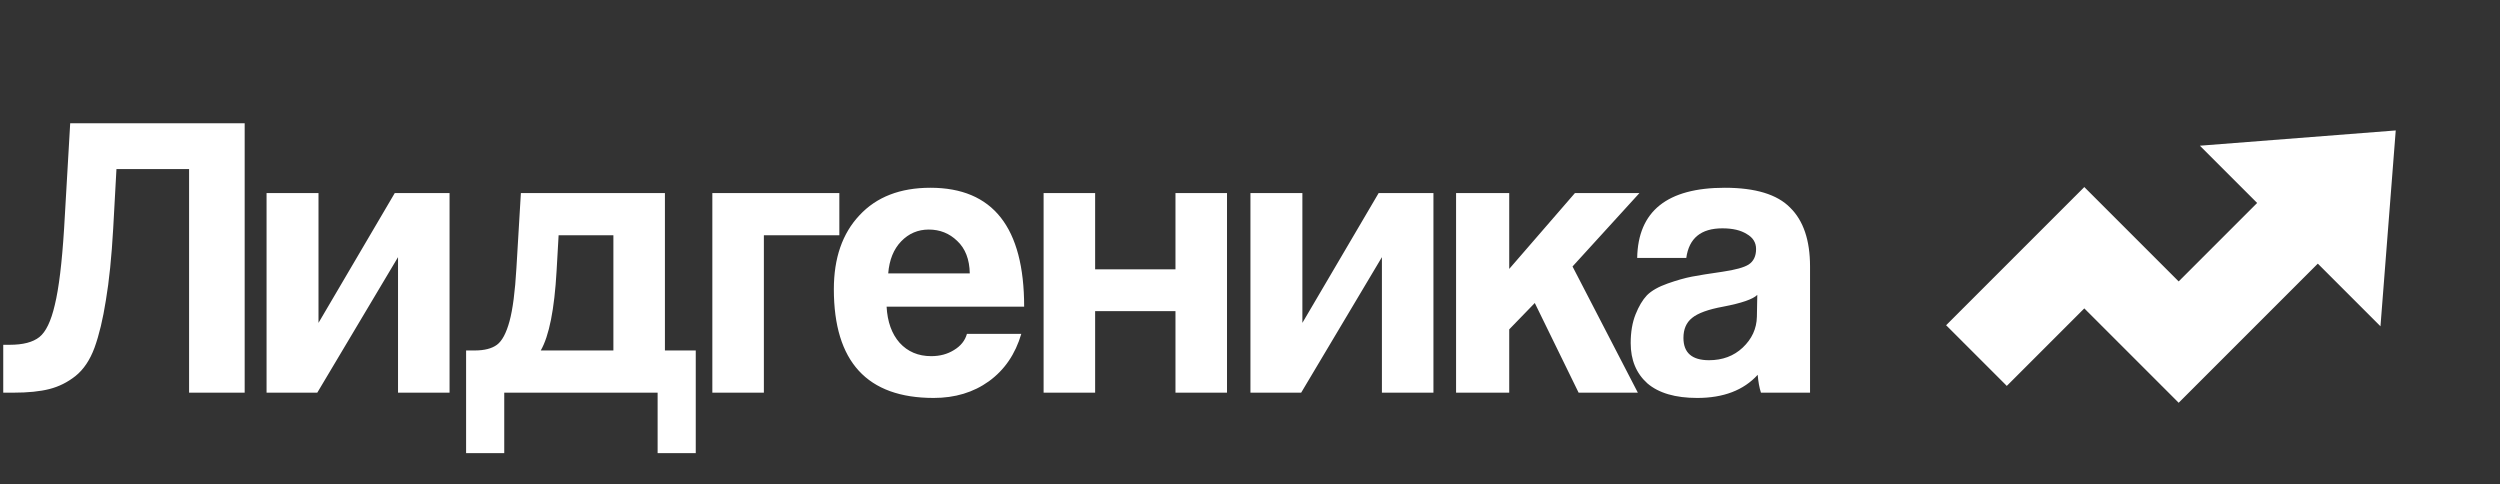 <?xml version="1.0" encoding="UTF-8"?> <svg xmlns="http://www.w3.org/2000/svg" width="191" height="37" viewBox="0 0 191 37" fill="none"><rect x="0" y="0" width="191" height="37" fill="#333333" stroke="none"/> <path d="M18.693 30H14.446V12.919H8.897L8.649 17.445C8.525 19.636 8.339 21.465 8.091 22.932C7.864 24.379 7.574 25.588 7.223 26.559C6.872 27.51 6.386 28.233 5.766 28.729C5.167 29.204 4.505 29.535 3.782 29.721C3.059 29.907 2.139 30 1.023 30H0.248V26.342H0.744C1.757 26.342 2.511 26.146 3.007 25.753C3.503 25.36 3.896 24.544 4.185 23.304C4.495 22.043 4.733 20.09 4.898 17.445L5.363 9.416H18.693V30ZM24.24 30H20.365V14.748H24.333V24.668L30.161 14.748H34.346V30H30.409V19.646L24.24 30ZM38.524 34.619H35.61V26.776H36.261C37.005 26.776 37.573 26.631 37.966 26.342C38.358 26.053 38.679 25.453 38.927 24.544C39.175 23.635 39.35 22.281 39.454 20.483L39.795 14.748H50.8V26.776H53.156V34.619H50.242V30H38.524V34.619ZM46.863 17.972H42.678L42.523 20.7C42.357 23.635 41.954 25.66 41.314 26.776H46.863V17.972ZM58.36 30H54.423V14.748H64.126V17.972H58.36V30ZM67.86 20.886H74.091C74.07 19.811 73.75 18.985 73.13 18.406C72.531 17.827 71.808 17.538 70.96 17.538C70.133 17.538 69.431 17.838 68.852 18.437C68.273 19.036 67.943 19.853 67.86 20.886ZM78.245 23.428H67.736C67.798 24.585 68.129 25.505 68.728 26.187C69.348 26.869 70.154 27.21 71.146 27.21C71.808 27.21 72.386 27.055 72.882 26.745C73.399 26.435 73.73 26.022 73.874 25.505H78.028C77.573 27.055 76.747 28.264 75.548 29.132C74.37 29.979 72.965 30.403 71.332 30.403C66.248 30.403 63.706 27.634 63.706 22.095C63.706 19.718 64.357 17.838 65.659 16.453C66.961 15.048 68.769 14.345 71.084 14.345C75.858 14.345 78.245 17.373 78.245 23.428ZM83.668 30H79.731V14.748H83.668V20.576H89.806V14.748H93.743V30H89.806V23.769H83.668V30ZM99.409 30H95.534V14.748H99.502V24.668L105.33 14.748H109.515V30H105.578V19.646L99.409 30ZM125.132 30H120.606L117.258 23.149L115.305 25.164V30H111.244V14.748H115.305V20.545L120.327 14.748H125.256L120.141 20.359L125.132 30ZM134.226 24.203L134.257 22.529C133.926 22.86 133.058 23.159 131.653 23.428C130.516 23.635 129.72 23.924 129.266 24.296C128.832 24.647 128.615 25.154 128.615 25.815C128.615 26.952 129.266 27.52 130.568 27.52C131.601 27.52 132.459 27.2 133.141 26.559C133.843 25.898 134.205 25.112 134.226 24.203ZM138.287 30H134.536C134.412 29.607 134.329 29.153 134.288 28.636C133.213 29.814 131.673 30.403 129.669 30.403C127.995 30.403 126.724 30.031 125.856 29.287C125.008 28.522 124.585 27.499 124.585 26.218C124.585 25.371 124.709 24.637 124.957 24.017C125.205 23.397 125.494 22.911 125.825 22.56C126.176 22.209 126.703 21.909 127.406 21.661C128.108 21.413 128.728 21.237 129.266 21.134C129.803 21.031 130.578 20.907 131.591 20.762C132.583 20.617 133.254 20.431 133.606 20.204C133.978 19.956 134.164 19.563 134.164 19.026C134.164 18.53 133.926 18.148 133.451 17.879C132.996 17.59 132.376 17.445 131.591 17.445C129.958 17.445 129.038 18.199 128.832 19.708H125.081C125.143 16.133 127.375 14.345 131.777 14.345C134.112 14.345 135.776 14.851 136.768 15.864C137.78 16.856 138.287 18.354 138.287 20.359V30Z" fill="white"></path> <path d="M175.205 17.381L166.45 26.136L159.24 18.926L151 27.166" stroke="white" stroke-width="6.555"></path> <path d="M183.034 9.966L181.868 24.929L168.071 11.132L183.034 9.966Z" fill="white"></path> </svg> 